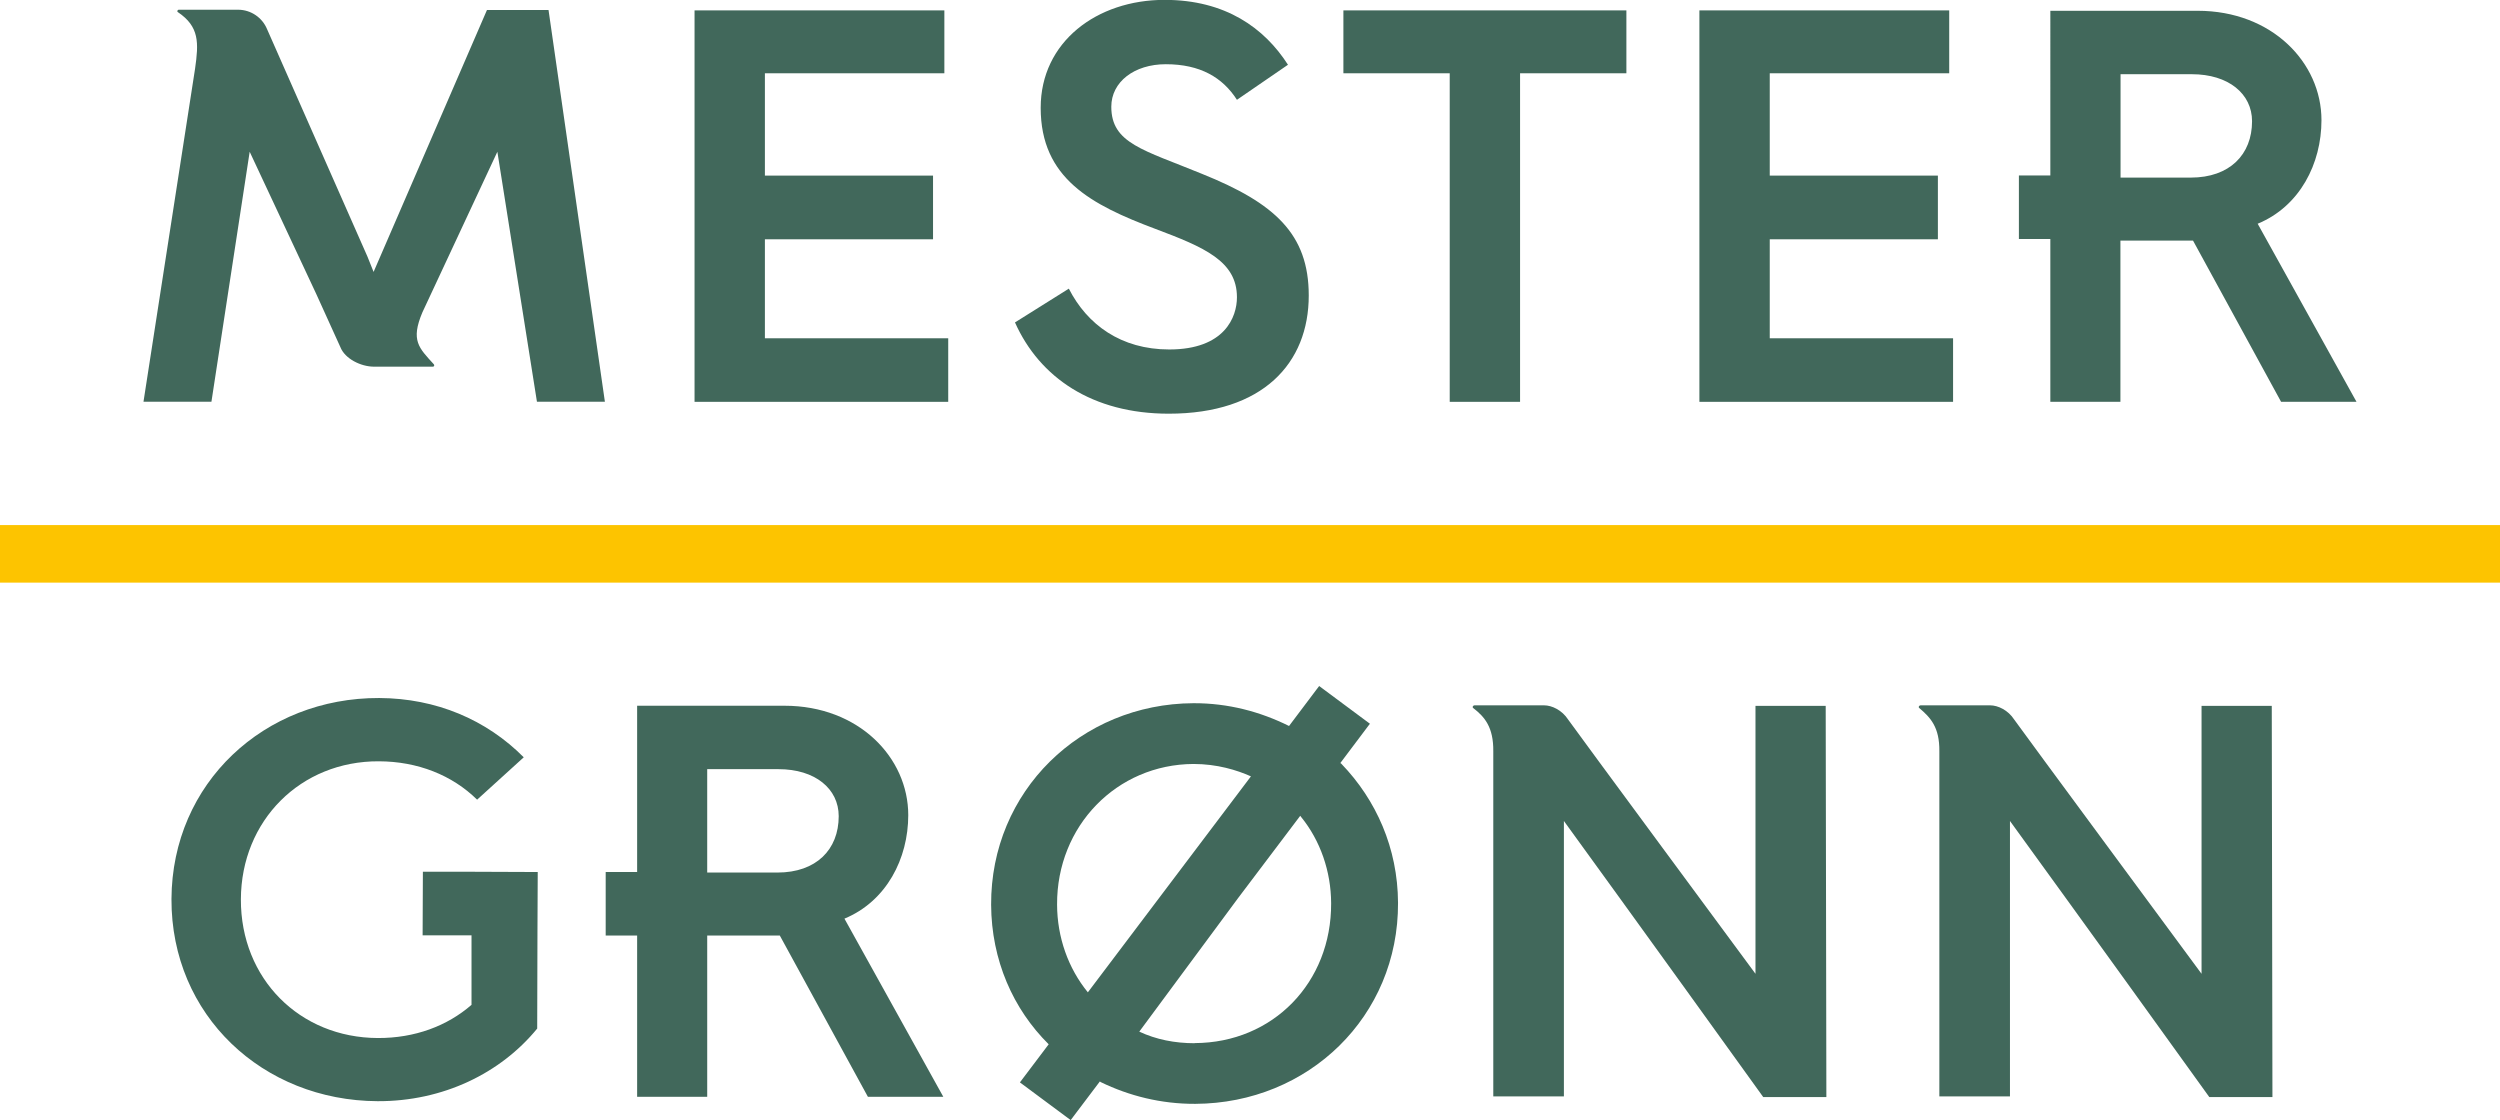 <?xml version="1.0" encoding="UTF-8"?><svg id="a" xmlns="http://www.w3.org/2000/svg" width="187.64" height="84.07" viewBox="0 0 187.64 84.07"><rect y="39.41" width="187.64" height="4.32" fill="#fdc400"/><g><path d="M41.17,.75h-4.62l-8.51,19.66-.46-1.15L20.05,2.2c-.36-.88-1.21-1.46-2.16-1.47h-4.46c-.1-.01-.17,.13-.08,.18,1.62,1.09,1.57,2.3,1.29,4.25l-3.87,24.99h5.1l2.87-18.76,4.99,10.66,1.82,4.01c.35,.88,1.54,1.45,2.49,1.46h4.44c.1,.01,.15-.11,.08-.18-1.12-1.23-1.75-1.78-.86-3.89l5.63-12.06,2.97,18.76h5.1L41.17,.75Z" fill="#41685b"/><path d="M80.22,21.66c1.38,2.71,3.92,4.57,7.54,4.57,4.18,0,5.08-2.45,5.08-3.92,0-2.71-2.45-3.75-6.12-5.13-4.82-1.81-8.61-3.79-8.61-9.09,0-4.95,4.22-8.1,9.3-8.1,4.57,0,7.49,2.11,9.26,4.87l-3.83,2.63c-1.08-1.68-2.76-2.67-5.34-2.67-2.37,0-4.09,1.33-4.09,3.19,0,2.76,2.41,3.23,6.81,5.04,5.47,2.2,8.01,4.52,8.01,9.13,0,5.08-3.44,8.87-10.51,8.87-5.73,0-9.69-2.71-11.54-6.85l4.05-2.54Z" fill="#41685b"/><polygon points="100.83 .78 100.83 5.5 108.81 5.5 108.81 30.16 114.09 30.16 114.09 5.5 122.07 5.5 122.07 .78 100.83 .78" fill="#41685b"/><polygon points="127.55 .78 127.55 30.16 146.59 30.16 146.59 25.39 132.83 25.39 132.83 17.96 145.45 17.96 145.45 13.18 132.83 13.18 132.83 5.5 146.3 5.5 146.3 .78 127.55 .78" fill="#41685b"/><polygon points="52.13 .78 52.13 30.16 71.17 30.16 71.17 25.39 57.41 25.39 57.41 17.96 70.03 17.96 70.03 13.18 57.41 13.18 57.41 5.5 70.88 5.5 70.88 .78 52.13 .78" fill="#41685b"/><path d="M169.46,16.79c3.16-1.31,4.78-4.51,4.78-7.77,0-4.32-3.72-8.21-9.29-8.21h-11.06V13.17h-2.36v4.77h2.36v12.22h5.26v-12.1h5.45l6.61,12.1h5.66l-7.42-13.37Zm-5.04-3.46h-5.26V5.57h5.35c2.75,0,4.52,1.47,4.52,3.53,0,2.5-1.68,4.23-4.6,4.23" fill="#41685b"/><path d="M31.74,65.42l-.02,4.78h3.67v5.22c-1.83,1.59-4.26,2.5-7.03,2.49-5.87-.02-10.3-4.45-10.28-10.41,.02-5.92,4.49-10.39,10.36-10.36,2.9,.01,5.49,1.03,7.37,2.88l3.5-3.18c-2.8-2.82-6.57-4.43-10.85-4.45-8.6-.03-15.55,6.36-15.59,15.09-.03,8.73,6.86,15.13,15.47,15.17,4.91,.02,9.24-2.1,11.98-5.45l.02-7.31,.02-4.44-4.95-.02h-3.67Z" fill="#41685b"/><path d="M63.38,68.95c3.16-1.31,4.79-4.51,4.79-7.77,0-4.32-3.72-8.21-9.29-8.21h-11.06v12.48h-2.36v4.77h2.36v12.1h5.26v-12.1h5.45l6.61,12.1h5.66l-7.42-13.37Zm-5.04-3.46h-5.26v-7.76h5.35c2.75,0,4.52,1.47,4.52,3.53,0,2.5-1.68,4.23-4.6,4.23" fill="#41685b"/><path d="M100.7,57.34l-.1-.07,2.22-2.95-3.81-2.83-2.26,3c-2.15-1.07-4.57-1.72-7.18-1.71-8.45,.04-15.22,6.61-15.18,15.13,.02,4.15,1.65,7.83,4.32,10.47l-2.16,2.86,3.81,2.83,2.19-2.9,.07,.05c2.12,1.03,4.52,1.64,7.09,1.63,8.5-.04,15.26-6.56,15.22-15.09-.02-4.12-1.65-7.73-4.24-10.42m-21.35,10.55c-.03-5.89,4.47-10.52,10.24-10.55,1.77,0,3.26,.46,4.31,.93l-12.24,16.21c-1.47-1.8-2.3-4.12-2.31-6.58m10.34,10.4c-1.51,0-2.91-.28-4.17-.87l7.42-10.03,4.66-6.17,.06,.08c1.45,1.78,2.25,4.09,2.26,6.48,.03,5.96-4.37,10.48-10.24,10.5" fill="#41685b"/><path d="M110.65,52.95c-.1,0-.16,.13-.08,.19,.86,.66,1.53,1.44,1.51,3.25v25.9h5.3v-20.67s6.34,8.73,14.96,20.72h4.74l-.05-29.36h-5.27v20.11s-13.84-18.74-14.06-19.08c-.46-.71-1.22-1.07-1.81-1.07h-5.25Z" fill="#41685b"/><path d="M144.13,52.95c-.1,0-.16,.13-.08,.19,.85,.72,1.53,1.44,1.51,3.25v25.9h5.3v-20.67s6.34,8.73,14.96,20.72h4.74l-.05-29.36h-5.27v20.11s-13.84-18.74-14.06-19.08c-.46-.71-1.22-1.07-1.81-1.07h-5.25Z" fill="#41685b"/></g></svg>
